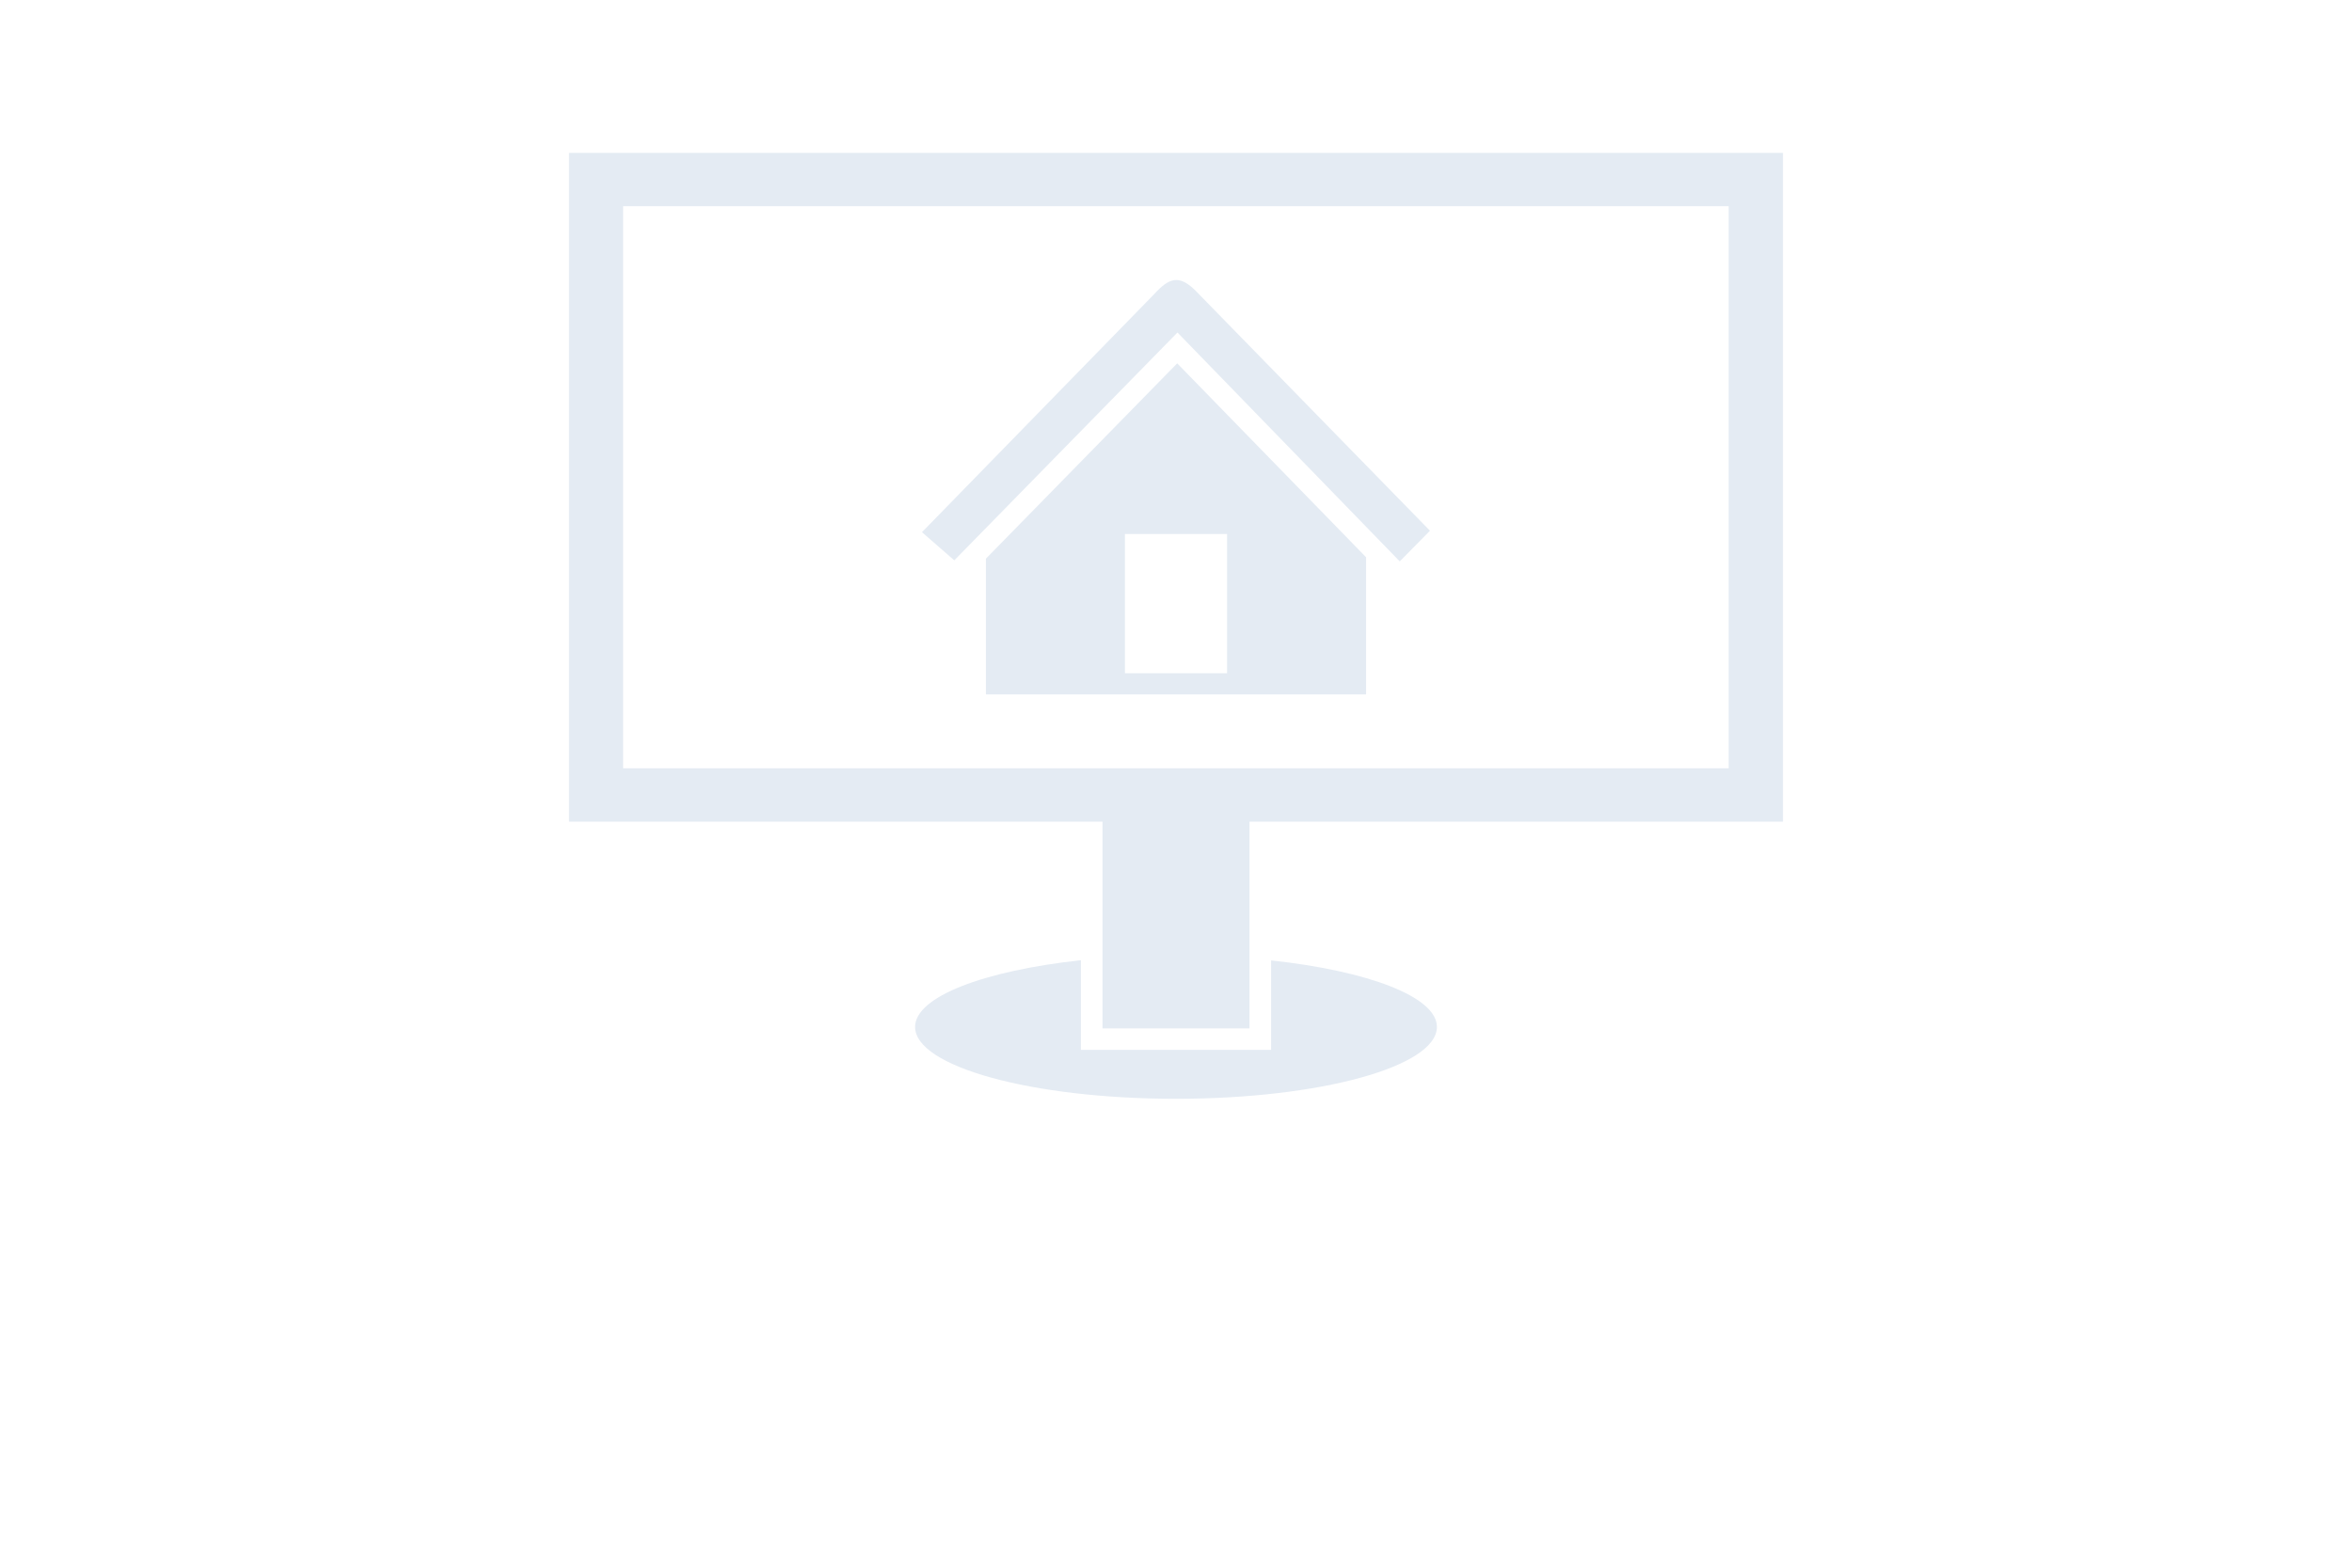 <svg xmlns="http://www.w3.org/2000/svg" width="60" viewBox="0 0 45 30" height="40" version="1.0"><defs><clipPath id="a"><path d="M10.887 2.902h23.226V16H10.887Zm0 0"/></clipPath><clipPath id="b"><path d="M17 18h11v3.047H17Zm0 0"/></clipPath></defs><g clip-path="url(#a)"><path fill="#e4ebf3" d="M10.887 2.926h23.226v12.797H10.887Zm1.035 1.02h21.152v10.757H11.922Zm0 0" fill-rule="evenodd"/></g><path fill="#e4ebf3" d="M21.094 15.445h2.812v4.235h-2.812Zm0 0" fill-rule="evenodd"/><g clip-path="url(#b)"><path fill="#e4ebf3" d="M24.32 18.379c1.852.2 3.172.695 3.172 1.273 0 .758-2.234 1.375-4.992 1.375s-4.992-.617-4.992-1.375c0-.578 1.312-1.074 3.172-1.277v1.715h3.64Zm0 0" fill-rule="evenodd"/></g><path fill="#e4ebf3" d="M26.137 10.664v2.625h-7.274v-2.598l3.66-3.738Zm-2.66 2.219v-2.664h-1.954v2.664Zm0 0" fill-rule="evenodd"/><path fill="#e4ebf3" d="m18.258 10.723 4.27-4.36 4.253 4.38.578-.587-4.504-4.613c-.296-.281-.484-.23-.765.078l-4.45 4.563Zm0 0"/></svg>